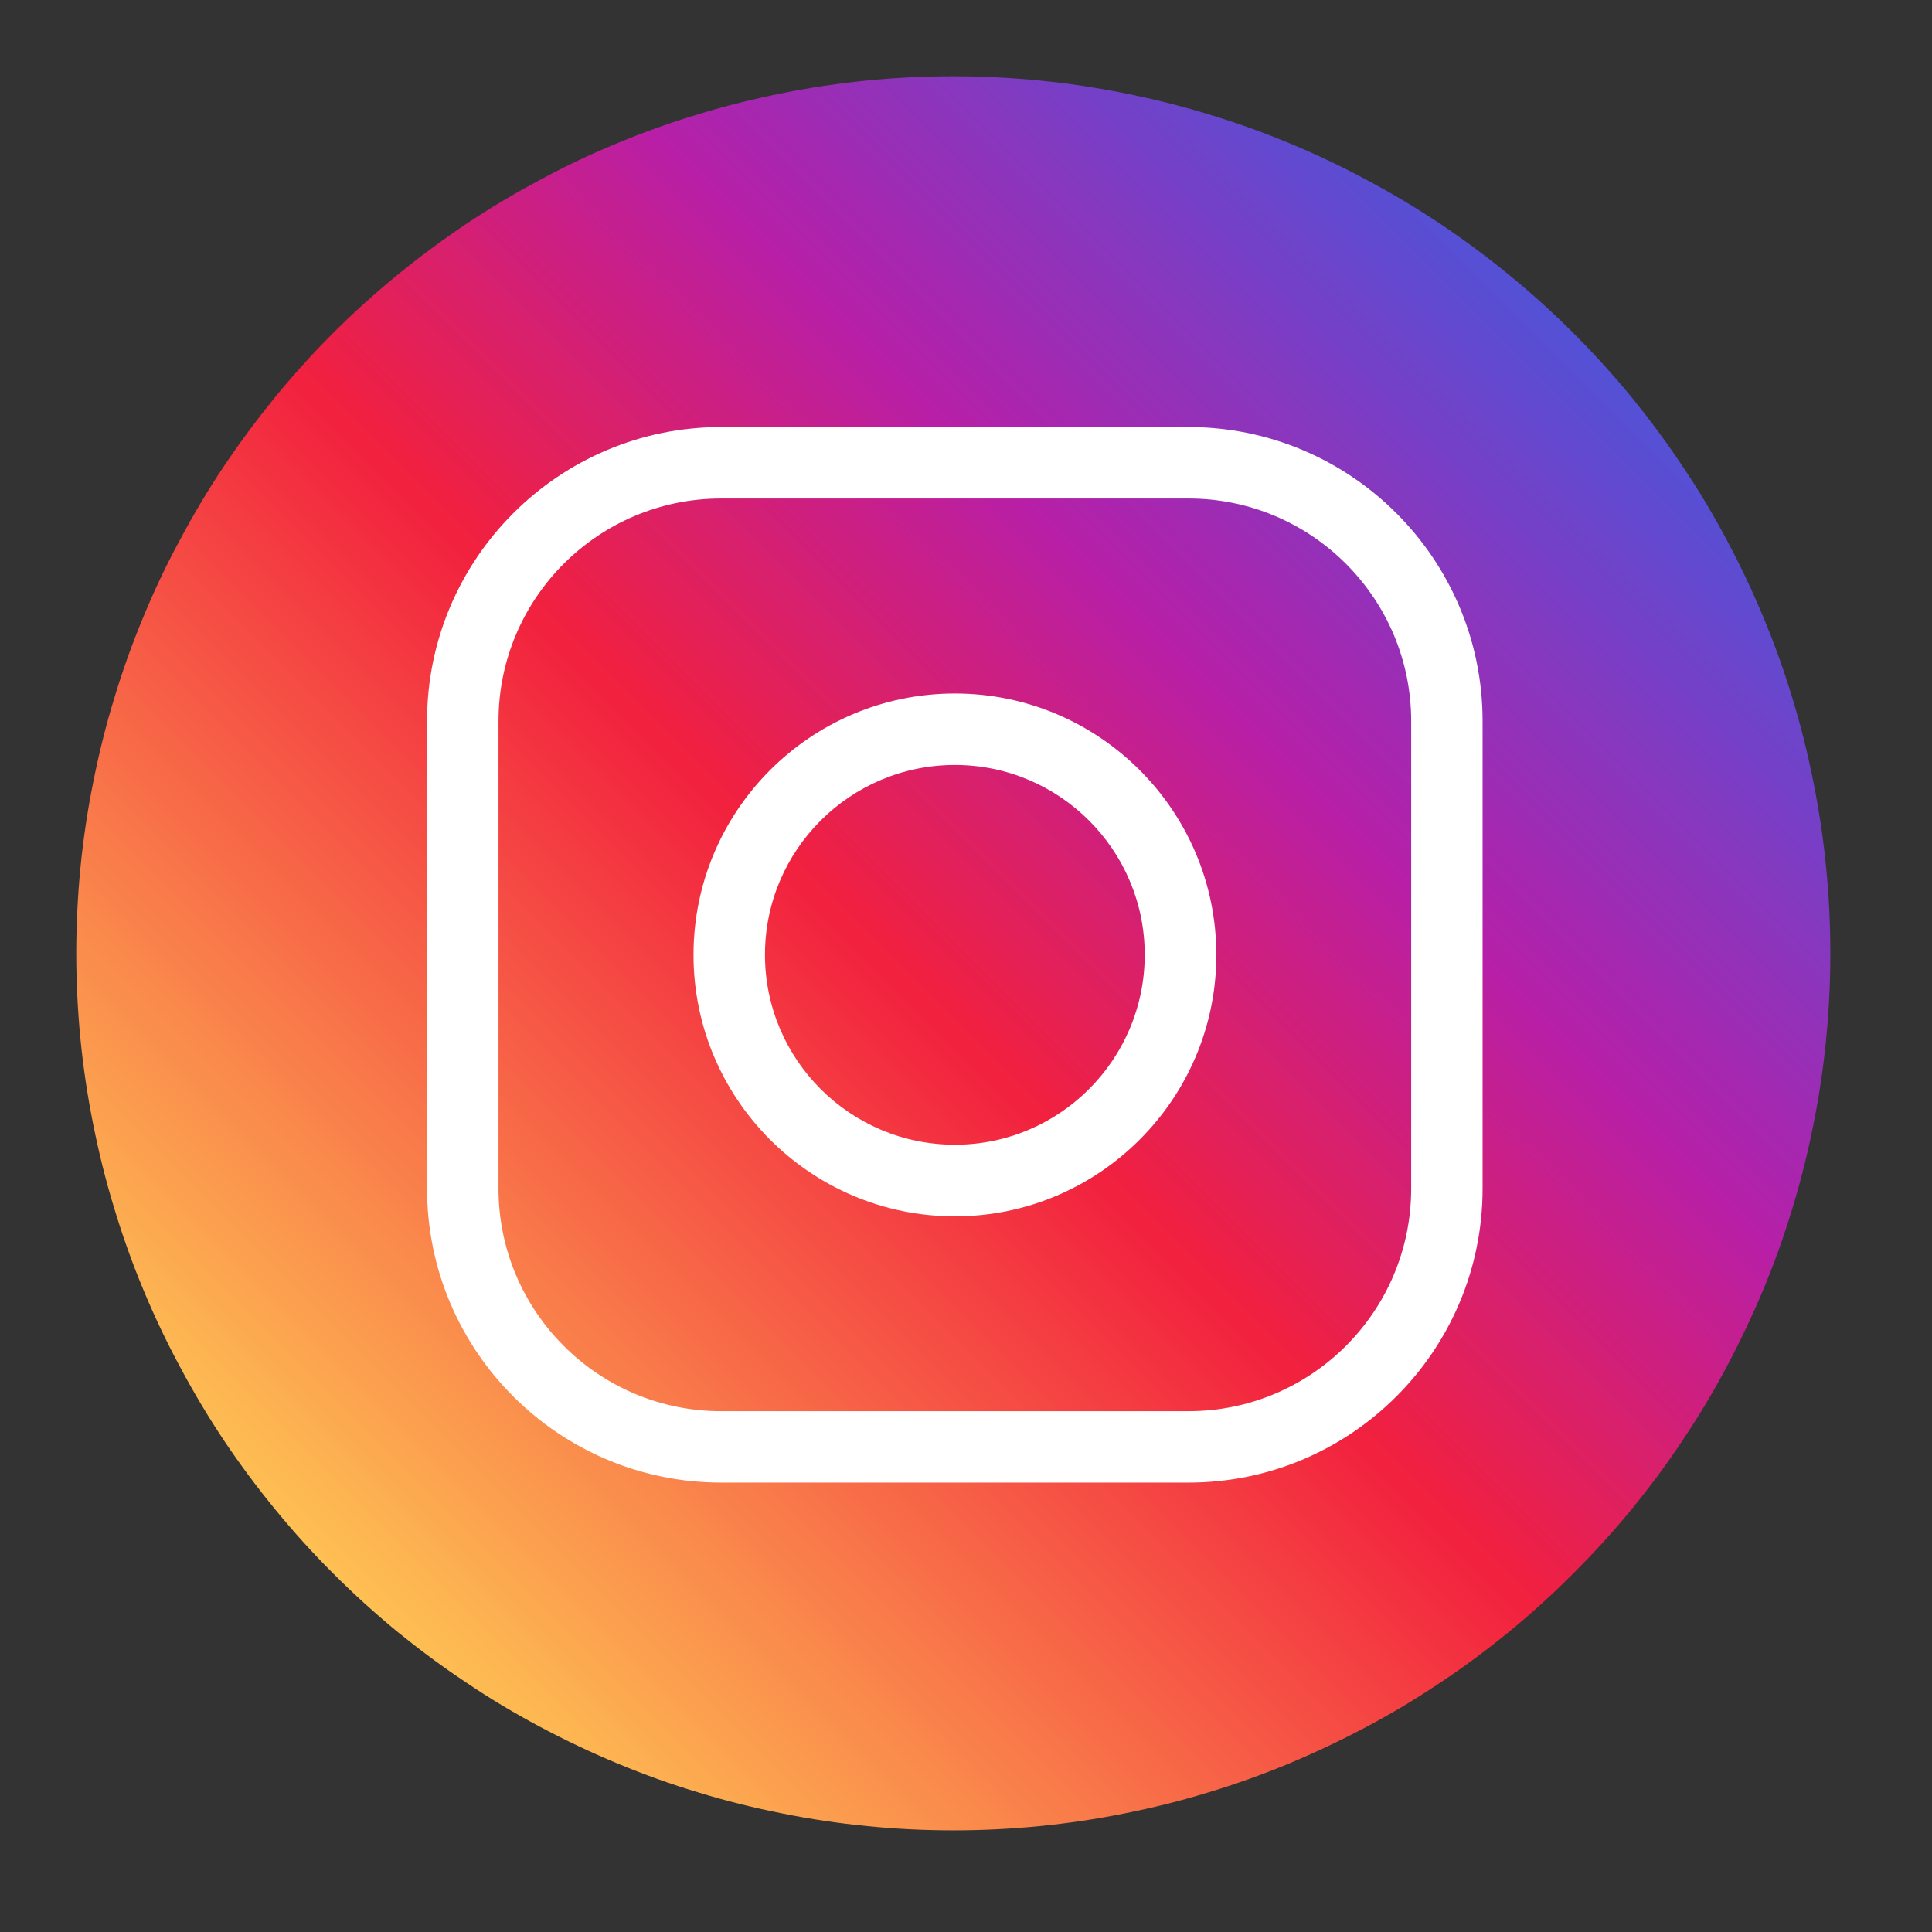 <svg xmlns="http://www.w3.org/2000/svg" xmlns:xlink="http://www.w3.org/1999/xlink" width="50" zoomAndPan="magnify" viewBox="0 0 37.5 37.5" height="50" preserveAspectRatio="xMidYMid meet" version="1.2"><rect x="0" y="0" width="37.5" height="37.5" fill="#333333" stroke="none"/><defs><clipPath id="85de2fe229"><path d="M 1.48 1.48 L 35.527 1.48 L 35.527 35.527 L 1.48 35.527 Z M 1.48 1.48 "/></clipPath><clipPath id="f2316f4fc2"><path d="M 35.527 18.504 C 35.527 19.062 35.5 19.617 35.445 20.172 C 35.391 20.727 35.309 21.277 35.199 21.824 C 35.09 22.371 34.957 22.91 34.793 23.445 C 34.633 23.977 34.445 24.504 34.23 25.02 C 34.016 25.531 33.777 26.035 33.516 26.527 C 33.254 27.02 32.969 27.496 32.656 27.961 C 32.348 28.426 32.016 28.871 31.664 29.301 C 31.309 29.734 30.934 30.145 30.539 30.539 C 30.145 30.934 29.734 31.309 29.301 31.664 C 28.871 32.016 28.426 32.348 27.961 32.656 C 27.496 32.969 27.02 33.254 26.527 33.516 C 26.035 33.777 25.531 34.016 25.02 34.23 C 24.504 34.445 23.977 34.633 23.445 34.793 C 22.91 34.957 22.371 35.09 21.824 35.199 C 21.277 35.309 20.727 35.391 20.172 35.445 C 19.617 35.5 19.062 35.527 18.504 35.527 C 17.945 35.527 17.391 35.5 16.836 35.445 C 16.281 35.391 15.73 35.309 15.184 35.199 C 14.637 35.09 14.094 34.957 13.562 34.793 C 13.027 34.633 12.504 34.445 11.988 34.23 C 11.473 34.016 10.969 33.777 10.48 33.516 C 9.988 33.254 9.508 32.969 9.047 32.656 C 8.582 32.348 8.137 32.016 7.703 31.664 C 7.273 31.309 6.859 30.934 6.465 30.539 C 6.07 30.145 5.699 29.734 5.344 29.301 C 4.992 28.871 4.66 28.426 4.348 27.961 C 4.039 27.496 3.754 27.02 3.492 26.527 C 3.227 26.035 2.988 25.531 2.777 25.02 C 2.562 24.504 2.375 23.977 2.215 23.445 C 2.051 22.91 1.918 22.371 1.809 21.824 C 1.699 21.277 1.617 20.727 1.562 20.172 C 1.508 19.617 1.48 19.062 1.48 18.504 C 1.48 17.945 1.508 17.391 1.562 16.836 C 1.617 16.281 1.699 15.73 1.809 15.184 C 1.918 14.637 2.051 14.094 2.215 13.562 C 2.375 13.027 2.562 12.504 2.777 11.988 C 2.988 11.473 3.227 10.969 3.492 10.48 C 3.754 9.988 4.039 9.508 4.348 9.047 C 4.66 8.582 4.992 8.137 5.344 7.703 C 5.699 7.273 6.07 6.859 6.465 6.465 C 6.859 6.07 7.273 5.699 7.703 5.344 C 8.137 4.992 8.582 4.66 9.047 4.348 C 9.508 4.039 9.988 3.754 10.48 3.492 C 10.969 3.227 11.473 2.988 11.988 2.777 C 12.504 2.562 13.027 2.375 13.562 2.215 C 14.094 2.051 14.637 1.918 15.184 1.809 C 15.73 1.699 16.281 1.617 16.836 1.562 C 17.391 1.508 17.945 1.48 18.504 1.48 C 19.062 1.48 19.617 1.508 20.172 1.562 C 20.727 1.617 21.277 1.699 21.824 1.809 C 22.371 1.918 22.91 2.051 23.445 2.215 C 23.977 2.375 24.504 2.562 25.02 2.777 C 25.531 2.988 26.035 3.227 26.527 3.492 C 27.02 3.754 27.496 4.039 27.961 4.348 C 28.426 4.66 28.871 4.992 29.301 5.344 C 29.734 5.699 30.145 6.07 30.539 6.465 C 30.934 6.859 31.309 7.273 31.664 7.703 C 32.016 8.137 32.348 8.582 32.656 9.047 C 32.969 9.508 33.254 9.988 33.516 10.48 C 33.777 10.969 34.016 11.473 34.23 11.988 C 34.445 12.504 34.633 13.027 34.793 13.562 C 34.957 14.094 35.09 14.637 35.199 15.184 C 35.309 15.73 35.391 16.281 35.445 16.836 C 35.5 17.391 35.527 17.945 35.527 18.504 Z M 35.527 18.504 "/></clipPath><linearGradient x1="0.05" gradientTransform="matrix(0.111,0,0,0.111,1.48,1.48)" y1="307.05" x2="307.051" gradientUnits="userSpaceOnUse" y2="0.051" id="e59fa06bc5"><stop style="stop-color:#fec053;stop-opacity:1;" offset="0"/><stop style="stop-color:#fec053;stop-opacity:1;" offset="0.125"/><stop style="stop-color:#fec053;stop-opacity:1;" offset="0.141"/><stop style="stop-color:#fec053;stop-opacity:1;" offset="0.145"/><stop style="stop-color:#febf53;stop-opacity:1;" offset="0.148"/><stop style="stop-color:#febd52;stop-opacity:1;" offset="0.152"/><stop style="stop-color:#febb52;stop-opacity:1;" offset="0.156"/><stop style="stop-color:#fdb952;stop-opacity:1;" offset="0.16"/><stop style="stop-color:#fdb852;stop-opacity:1;" offset="0.164"/><stop style="stop-color:#fdb652;stop-opacity:1;" offset="0.168"/><stop style="stop-color:#fdb451;stop-opacity:1;" offset="0.172"/><stop style="stop-color:#fdb251;stop-opacity:1;" offset="0.176"/><stop style="stop-color:#fdb051;stop-opacity:1;" offset="0.18"/><stop style="stop-color:#fdae51;stop-opacity:1;" offset="0.184"/><stop style="stop-color:#fcac50;stop-opacity:1;" offset="0.188"/><stop style="stop-color:#fcaa50;stop-opacity:1;" offset="0.191"/><stop style="stop-color:#fca950;stop-opacity:1;" offset="0.195"/><stop style="stop-color:#fca750;stop-opacity:1;" offset="0.199"/><stop style="stop-color:#fca54f;stop-opacity:1;" offset="0.203"/><stop style="stop-color:#fca34f;stop-opacity:1;" offset="0.207"/><stop style="stop-color:#fca14f;stop-opacity:1;" offset="0.211"/><stop style="stop-color:#fc9f4f;stop-opacity:1;" offset="0.215"/><stop style="stop-color:#fb9d4e;stop-opacity:1;" offset="0.219"/><stop style="stop-color:#fb9b4e;stop-opacity:1;" offset="0.223"/><stop style="stop-color:#fb9a4e;stop-opacity:1;" offset="0.227"/><stop style="stop-color:#fb984e;stop-opacity:1;" offset="0.23"/><stop style="stop-color:#fb964d;stop-opacity:1;" offset="0.234"/><stop style="stop-color:#fb944d;stop-opacity:1;" offset="0.238"/><stop style="stop-color:#fb924d;stop-opacity:1;" offset="0.242"/><stop style="stop-color:#fa904d;stop-opacity:1;" offset="0.246"/><stop style="stop-color:#fa8e4c;stop-opacity:1;" offset="0.25"/><stop style="stop-color:#fa8c4c;stop-opacity:1;" offset="0.254"/><stop style="stop-color:#fa8b4c;stop-opacity:1;" offset="0.258"/><stop style="stop-color:#fa894c;stop-opacity:1;" offset="0.262"/><stop style="stop-color:#fa874b;stop-opacity:1;" offset="0.266"/><stop style="stop-color:#fa854b;stop-opacity:1;" offset="0.27"/><stop style="stop-color:#f9834b;stop-opacity:1;" offset="0.273"/><stop style="stop-color:#f9814b;stop-opacity:1;" offset="0.277"/><stop style="stop-color:#f97f4a;stop-opacity:1;" offset="0.281"/><stop style="stop-color:#f97d4a;stop-opacity:1;" offset="0.285"/><stop style="stop-color:#f97c4a;stop-opacity:1;" offset="0.289"/><stop style="stop-color:#f97a4a;stop-opacity:1;" offset="0.293"/><stop style="stop-color:#f97849;stop-opacity:1;" offset="0.297"/><stop style="stop-color:#f87649;stop-opacity:1;" offset="0.301"/><stop style="stop-color:#f87449;stop-opacity:1;" offset="0.305"/><stop style="stop-color:#f87249;stop-opacity:1;" offset="0.309"/><stop style="stop-color:#f87048;stop-opacity:1;" offset="0.312"/><stop style="stop-color:#f86e48;stop-opacity:1;" offset="0.316"/><stop style="stop-color:#f86d48;stop-opacity:1;" offset="0.32"/><stop style="stop-color:#f86b48;stop-opacity:1;" offset="0.324"/><stop style="stop-color:#f76947;stop-opacity:1;" offset="0.328"/><stop style="stop-color:#f76747;stop-opacity:1;" offset="0.332"/><stop style="stop-color:#f76547;stop-opacity:1;" offset="0.336"/><stop style="stop-color:#f76347;stop-opacity:1;" offset="0.34"/><stop style="stop-color:#f76147;stop-opacity:1;" offset="0.344"/><stop style="stop-color:#f75f46;stop-opacity:1;" offset="0.348"/><stop style="stop-color:#f75e46;stop-opacity:1;" offset="0.352"/><stop style="stop-color:#f65c46;stop-opacity:1;" offset="0.355"/><stop style="stop-color:#f65a46;stop-opacity:1;" offset="0.359"/><stop style="stop-color:#f65845;stop-opacity:1;" offset="0.363"/><stop style="stop-color:#f65645;stop-opacity:1;" offset="0.367"/><stop style="stop-color:#f65445;stop-opacity:1;" offset="0.371"/><stop style="stop-color:#f65245;stop-opacity:1;" offset="0.375"/><stop style="stop-color:#f65044;stop-opacity:1;" offset="0.379"/><stop style="stop-color:#f54e44;stop-opacity:1;" offset="0.383"/><stop style="stop-color:#f54d44;stop-opacity:1;" offset="0.387"/><stop style="stop-color:#f54b44;stop-opacity:1;" offset="0.391"/><stop style="stop-color:#f54943;stop-opacity:1;" offset="0.395"/><stop style="stop-color:#f54743;stop-opacity:1;" offset="0.398"/><stop style="stop-color:#f54543;stop-opacity:1;" offset="0.402"/><stop style="stop-color:#f54343;stop-opacity:1;" offset="0.406"/><stop style="stop-color:#f44142;stop-opacity:1;" offset="0.41"/><stop style="stop-color:#f43f42;stop-opacity:1;" offset="0.414"/><stop style="stop-color:#f43e42;stop-opacity:1;" offset="0.418"/><stop style="stop-color:#f43c42;stop-opacity:1;" offset="0.422"/><stop style="stop-color:#f43a41;stop-opacity:1;" offset="0.426"/><stop style="stop-color:#f43841;stop-opacity:1;" offset="0.43"/><stop style="stop-color:#f43641;stop-opacity:1;" offset="0.434"/><stop style="stop-color:#f43441;stop-opacity:1;" offset="0.438"/><stop style="stop-color:#f33240;stop-opacity:1;" offset="0.441"/><stop style="stop-color:#f33040;stop-opacity:1;" offset="0.445"/><stop style="stop-color:#f32f40;stop-opacity:1;" offset="0.449"/><stop style="stop-color:#f32d40;stop-opacity:1;" offset="0.453"/><stop style="stop-color:#f32b3f;stop-opacity:1;" offset="0.457"/><stop style="stop-color:#f3293f;stop-opacity:1;" offset="0.461"/><stop style="stop-color:#f3273f;stop-opacity:1;" offset="0.465"/><stop style="stop-color:#f2253f;stop-opacity:1;" offset="0.469"/><stop style="stop-color:#f2233e;stop-opacity:1;" offset="0.473"/><stop style="stop-color:#f2213e;stop-opacity:1;" offset="0.477"/><stop style="stop-color:#f1213f;stop-opacity:1;" offset="0.48"/><stop style="stop-color:#f02041;stop-opacity:1;" offset="0.484"/><stop style="stop-color:#ef2043;stop-opacity:1;" offset="0.488"/><stop style="stop-color:#ee2046;stop-opacity:1;" offset="0.492"/><stop style="stop-color:#ec2048;stop-opacity:1;" offset="0.496"/><stop style="stop-color:#eb204a;stop-opacity:1;" offset="0.5"/><stop style="stop-color:#ea204d;stop-opacity:1;" offset="0.504"/><stop style="stop-color:#e8204f;stop-opacity:1;" offset="0.508"/><stop style="stop-color:#e72052;stop-opacity:1;" offset="0.512"/><stop style="stop-color:#e62054;stop-opacity:1;" offset="0.516"/><stop style="stop-color:#e42057;stop-opacity:1;" offset="0.52"/><stop style="stop-color:#e32059;stop-opacity:1;" offset="0.523"/><stop style="stop-color:#e2205b;stop-opacity:1;" offset="0.527"/><stop style="stop-color:#e0205e;stop-opacity:1;" offset="0.531"/><stop style="stop-color:#df2060;stop-opacity:1;" offset="0.535"/><stop style="stop-color:#de2063;stop-opacity:1;" offset="0.539"/><stop style="stop-color:#dc2065;stop-opacity:1;" offset="0.543"/><stop style="stop-color:#db2068;stop-opacity:1;" offset="0.547"/><stop style="stop-color:#d9206a;stop-opacity:1;" offset="0.551"/><stop style="stop-color:#d8206d;stop-opacity:1;" offset="0.555"/><stop style="stop-color:#d7206f;stop-opacity:1;" offset="0.559"/><stop style="stop-color:#d52071;stop-opacity:1;" offset="0.562"/><stop style="stop-color:#d41f74;stop-opacity:1;" offset="0.566"/><stop style="stop-color:#d31f76;stop-opacity:1;" offset="0.57"/><stop style="stop-color:#d11f79;stop-opacity:1;" offset="0.574"/><stop style="stop-color:#d01f7b;stop-opacity:1;" offset="0.578"/><stop style="stop-color:#cf1f7e;stop-opacity:1;" offset="0.582"/><stop style="stop-color:#cd1f80;stop-opacity:1;" offset="0.586"/><stop style="stop-color:#cc1f82;stop-opacity:1;" offset="0.59"/><stop style="stop-color:#cb1f85;stop-opacity:1;" offset="0.594"/><stop style="stop-color:#c91f87;stop-opacity:1;" offset="0.598"/><stop style="stop-color:#c81f8a;stop-opacity:1;" offset="0.602"/><stop style="stop-color:#c71f8c;stop-opacity:1;" offset="0.605"/><stop style="stop-color:#c51f8f;stop-opacity:1;" offset="0.609"/><stop style="stop-color:#c41f91;stop-opacity:1;" offset="0.613"/><stop style="stop-color:#c31f93;stop-opacity:1;" offset="0.617"/><stop style="stop-color:#c11f96;stop-opacity:1;" offset="0.621"/><stop style="stop-color:#c01f98;stop-opacity:1;" offset="0.625"/><stop style="stop-color:#be1f9b;stop-opacity:1;" offset="0.629"/><stop style="stop-color:#bd1f9d;stop-opacity:1;" offset="0.633"/><stop style="stop-color:#bc1fa0;stop-opacity:1;" offset="0.637"/><stop style="stop-color:#ba1fa2;stop-opacity:1;" offset="0.641"/><stop style="stop-color:#b91fa4;stop-opacity:1;" offset="0.645"/><stop style="stop-color:#b81fa7;stop-opacity:1;" offset="0.648"/><stop style="stop-color:#b620a8;stop-opacity:1;" offset="0.652"/><stop style="stop-color:#b421a9;stop-opacity:1;" offset="0.656"/><stop style="stop-color:#b222aa;stop-opacity:1;" offset="0.66"/><stop style="stop-color:#b023ab;stop-opacity:1;" offset="0.664"/><stop style="stop-color:#ae23ac;stop-opacity:1;" offset="0.668"/><stop style="stop-color:#ac24ad;stop-opacity:1;" offset="0.672"/><stop style="stop-color:#aa25ae;stop-opacity:1;" offset="0.676"/><stop style="stop-color:#a926af;stop-opacity:1;" offset="0.68"/><stop style="stop-color:#a727b0;stop-opacity:1;" offset="0.684"/><stop style="stop-color:#a528b0;stop-opacity:1;" offset="0.688"/><stop style="stop-color:#a329b1;stop-opacity:1;" offset="0.691"/><stop style="stop-color:#a12ab2;stop-opacity:1;" offset="0.695"/><stop style="stop-color:#9f2bb3;stop-opacity:1;" offset="0.699"/><stop style="stop-color:#9d2cb4;stop-opacity:1;" offset="0.703"/><stop style="stop-color:#9b2db5;stop-opacity:1;" offset="0.707"/><stop style="stop-color:#992eb6;stop-opacity:1;" offset="0.711"/><stop style="stop-color:#972fb7;stop-opacity:1;" offset="0.715"/><stop style="stop-color:#9530b8;stop-opacity:1;" offset="0.719"/><stop style="stop-color:#9331b8;stop-opacity:1;" offset="0.723"/><stop style="stop-color:#9132b9;stop-opacity:1;" offset="0.727"/><stop style="stop-color:#8f33ba;stop-opacity:1;" offset="0.73"/><stop style="stop-color:#8e34bb;stop-opacity:1;" offset="0.734"/><stop style="stop-color:#8c35bc;stop-opacity:1;" offset="0.738"/><stop style="stop-color:#8a36bd;stop-opacity:1;" offset="0.742"/><stop style="stop-color:#8837be;stop-opacity:1;" offset="0.746"/><stop style="stop-color:#8638bf;stop-opacity:1;" offset="0.75"/><stop style="stop-color:#8439bf;stop-opacity:1;" offset="0.754"/><stop style="stop-color:#823ac0;stop-opacity:1;" offset="0.758"/><stop style="stop-color:#803bc1;stop-opacity:1;" offset="0.762"/><stop style="stop-color:#7e3cc2;stop-opacity:1;" offset="0.766"/><stop style="stop-color:#7c3cc3;stop-opacity:1;" offset="0.77"/><stop style="stop-color:#7a3dc4;stop-opacity:1;" offset="0.773"/><stop style="stop-color:#783ec5;stop-opacity:1;" offset="0.777"/><stop style="stop-color:#763fc6;stop-opacity:1;" offset="0.781"/><stop style="stop-color:#7440c7;stop-opacity:1;" offset="0.785"/><stop style="stop-color:#7341c7;stop-opacity:1;" offset="0.789"/><stop style="stop-color:#7142c8;stop-opacity:1;" offset="0.793"/><stop style="stop-color:#6f43c9;stop-opacity:1;" offset="0.797"/><stop style="stop-color:#6d44ca;stop-opacity:1;" offset="0.801"/><stop style="stop-color:#6b45cb;stop-opacity:1;" offset="0.805"/><stop style="stop-color:#6946cc;stop-opacity:1;" offset="0.809"/><stop style="stop-color:#6747cd;stop-opacity:1;" offset="0.812"/><stop style="stop-color:#6548ce;stop-opacity:1;" offset="0.816"/><stop style="stop-color:#6349cf;stop-opacity:1;" offset="0.82"/><stop style="stop-color:#614acf;stop-opacity:1;" offset="0.824"/><stop style="stop-color:#5f4bd0;stop-opacity:1;" offset="0.828"/><stop style="stop-color:#5d4cd1;stop-opacity:1;" offset="0.832"/><stop style="stop-color:#5b4dd2;stop-opacity:1;" offset="0.836"/><stop style="stop-color:#594ed3;stop-opacity:1;" offset="0.84"/><stop style="stop-color:#574fd4;stop-opacity:1;" offset="0.844"/><stop style="stop-color:#5650d5;stop-opacity:1;" offset="0.848"/><stop style="stop-color:#5451d6;stop-opacity:1;" offset="0.852"/><stop style="stop-color:#5351d6;stop-opacity:1;" offset="0.859"/><stop style="stop-color:#5351d6;stop-opacity:1;" offset="0.875"/><stop style="stop-color:#5351d6;stop-opacity:1;" offset="1"/></linearGradient></defs><g id="898a75825b"><g clip-rule="nonzero" clip-path="url(#85de2fe229)"><g clip-rule="nonzero" clip-path="url(#f2316f4fc2)"><path style=" stroke:none;fill-rule:nonzero;fill:url(#e59fa06bc5);" d="M 1.48 1.48 L 1.48 35.527 L 35.527 35.527 L 35.527 1.48 Z M 1.48 1.48 "/></g></g><path style=" stroke:none;fill-rule:nonzero;fill:#ffffff;fill-opacity:1;" d="M 23.07 28.777 L 13.996 28.777 C 10.848 28.777 8.289 26.219 8.289 23.07 L 8.289 13.996 C 8.289 10.848 10.848 8.289 13.996 8.289 L 23.07 8.289 C 26.219 8.289 28.777 10.848 28.777 13.996 L 28.777 23.07 C 28.777 26.219 26.219 28.777 23.07 28.777 Z M 13.996 9.676 C 11.613 9.676 9.676 11.613 9.676 13.996 L 9.676 23.07 C 9.676 25.453 11.613 27.391 13.996 27.391 L 23.07 27.391 C 25.453 27.391 27.391 25.453 27.391 23.07 L 27.391 13.996 C 27.391 11.613 25.453 9.676 23.07 9.676 Z M 13.996 9.676 "/><path style=" stroke:none;fill-rule:nonzero;fill:#ffffff;fill-opacity:1;" d="M 18.535 23.609 C 15.734 23.609 13.461 21.332 13.461 18.535 C 13.461 15.734 15.734 13.461 18.535 13.461 C 21.332 13.461 23.609 15.734 23.609 18.535 C 23.609 21.332 21.332 23.609 18.535 23.609 Z M 18.535 14.848 C 16.5 14.848 14.848 16.5 14.848 18.531 C 14.848 20.566 16.5 22.219 18.535 22.219 C 20.566 22.219 22.219 20.566 22.219 18.531 C 22.219 16.5 20.566 14.848 18.535 14.848 Z M 18.535 14.848 "/></g></svg>